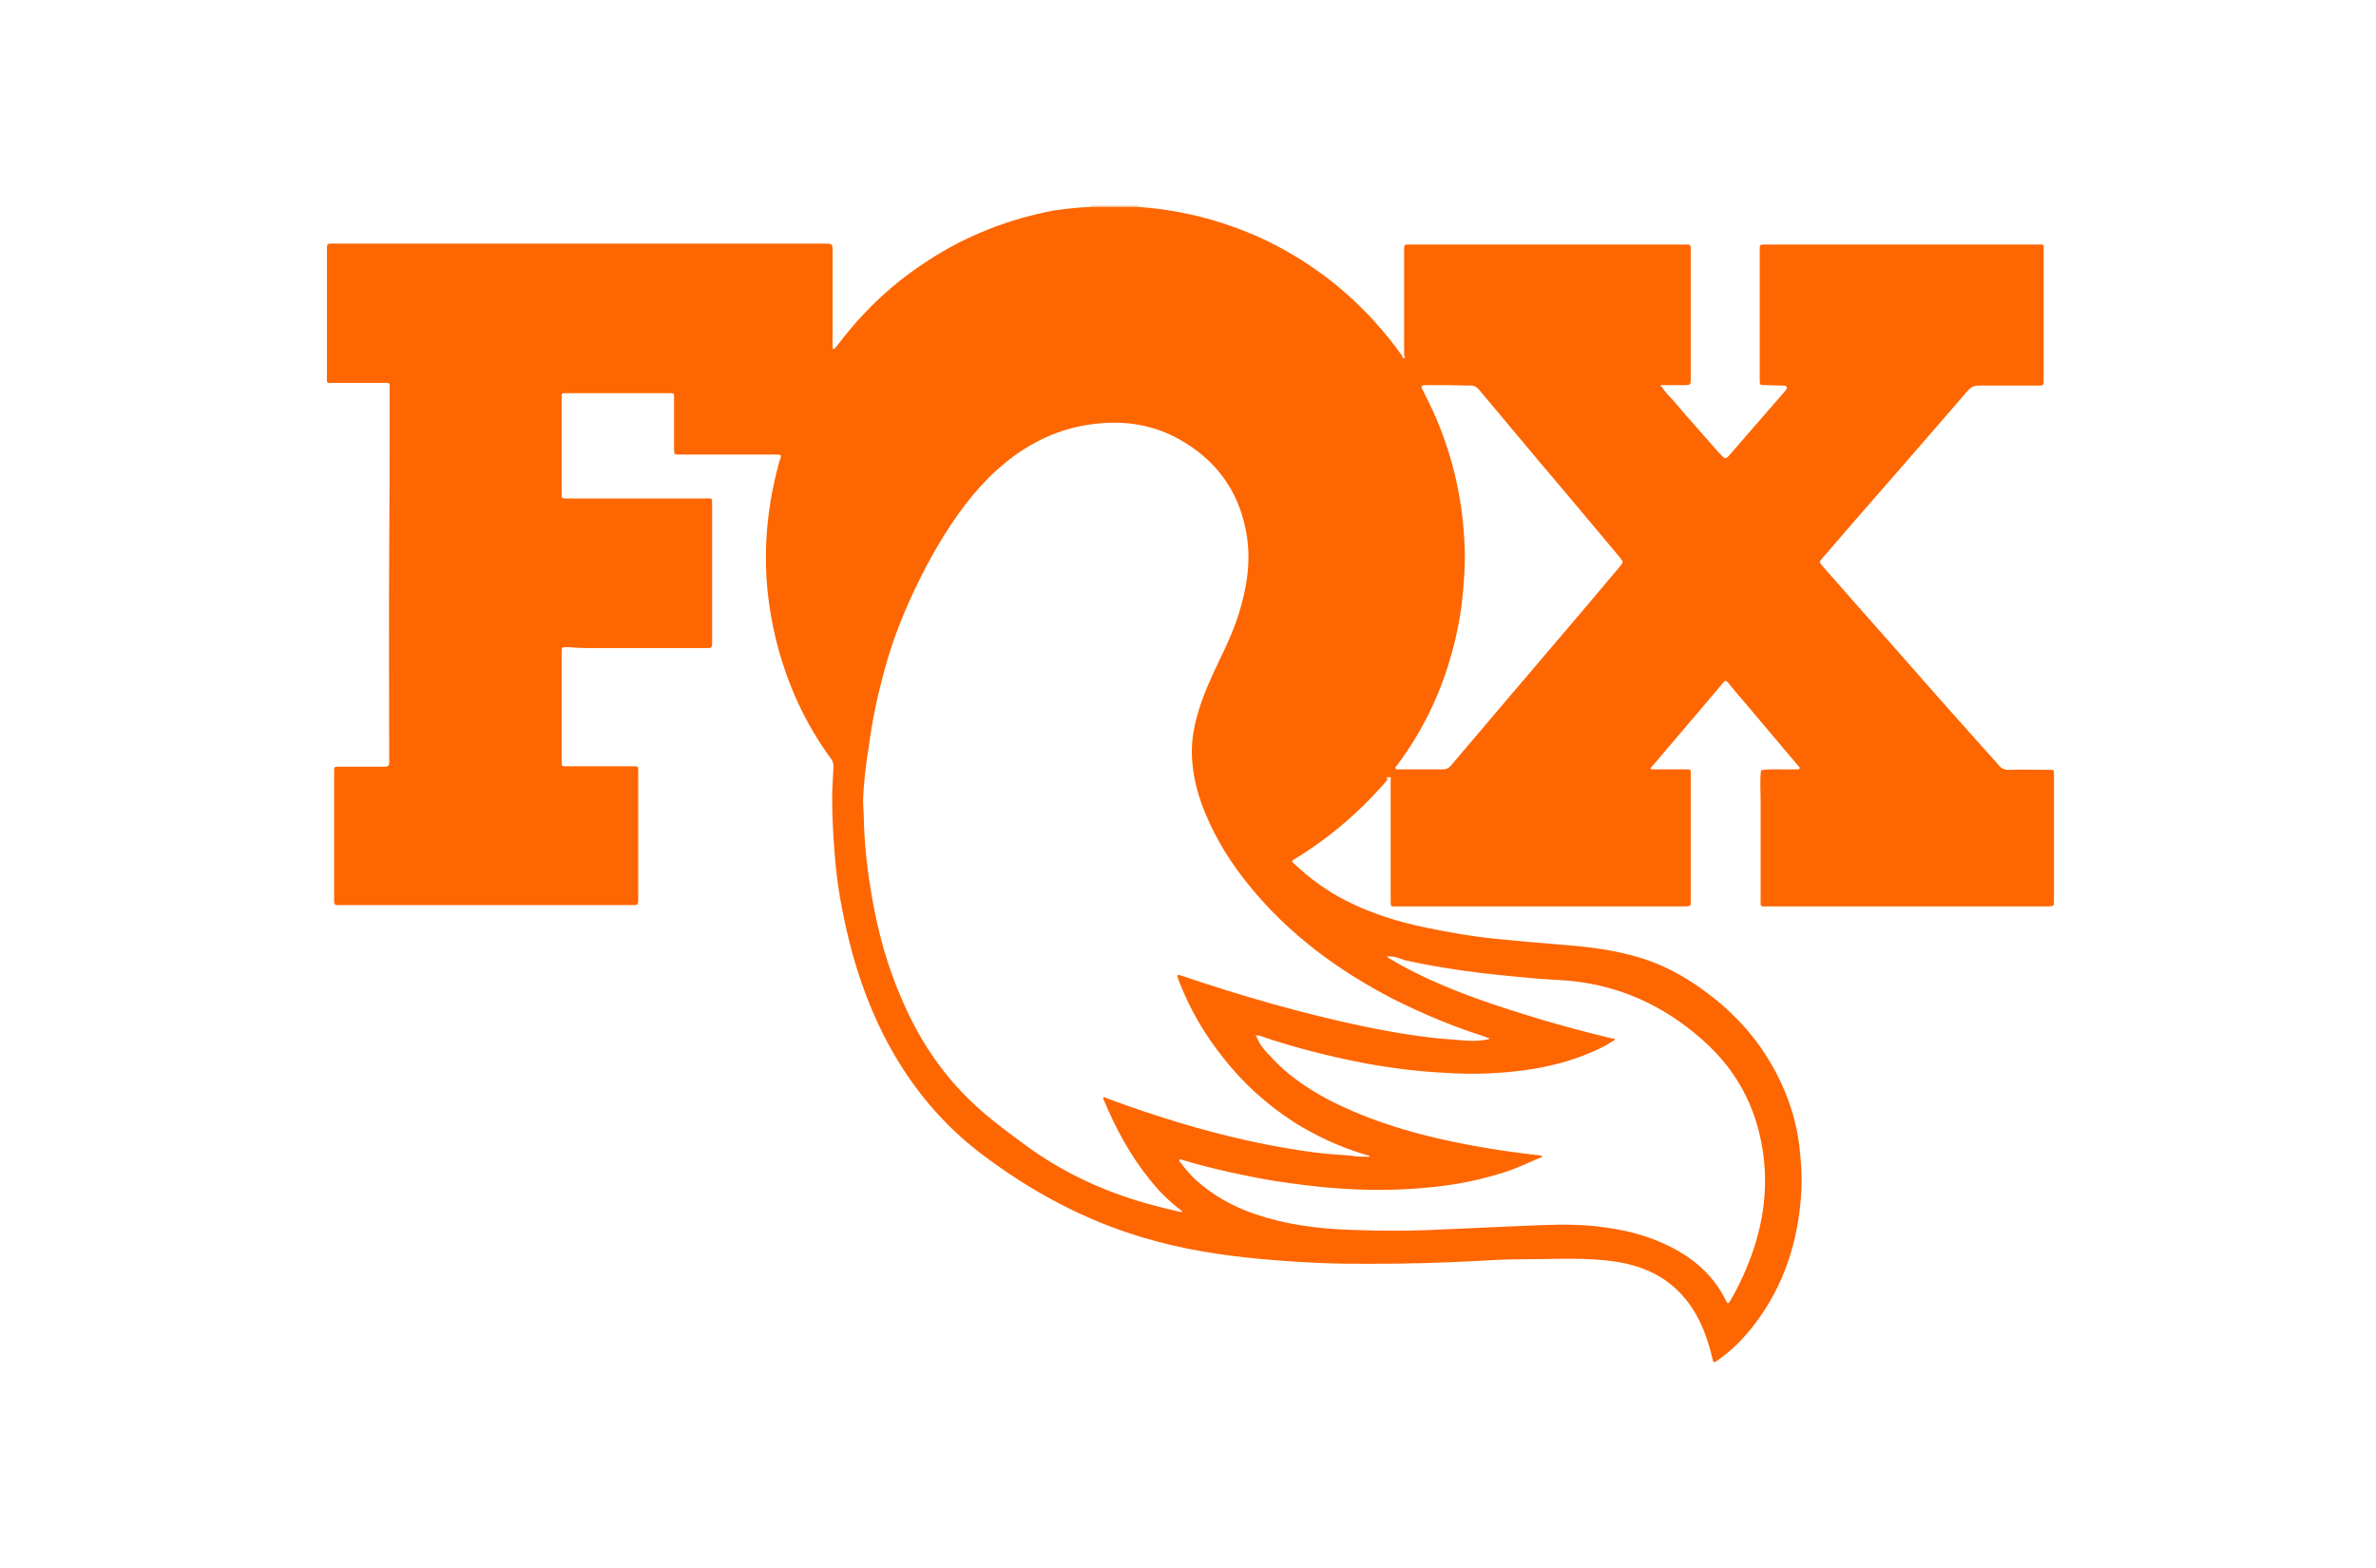 <svg width="530.5" height="350.1" version="1.1" id="Layer_1" xmlns="http://www.w3.org/2000/svg" x="0" y="0" viewBox="0 0 530.5 350.1" style="enable-background:new 0 0 530.5 350.1" xml:space="preserve"><style>.st0{fill:#fed0b1}</style><switch><g><path class="st0" d="M254 45.9v.3h-10.5v-.3H254z"/><path d="M243.6 46.2h10.5c7.3.5 14.5 2 21.4 4.5 8.4 3 16 7.4 22.9 13 5.6 4.6 10.5 9.9 14.7 15.8.1.3.1.6.5.4.3-.1.1-.3-.1-.5V55.3c0-.5.2-.7.7-.7h62.2c1 0 1.1 0 1.1 1.1v29c0 1.2 0 1.2-1.2 1.3h-5.4c-.1.1 0 .2.1.3.8 1.4 2 2.4 3 3.6 3.2 3.8 6.5 7.4 9.8 11.2l.8.8c.5.6.8.5 1.3 0 4.2-4.8 8.4-9.7 12.6-14.5.2-.3.6-.6.4-1-.2-.4-.6-.3-1-.3-1.2 0-2.5-.1-3.7-.1-1.3 0-1.3 0-1.3-1.2V55.3c0-.5.2-.7.7-.7h61c1.9 0 1.7-.3 1.7 1.6V85c0 1 0 1.1-1.1 1.1h-13.4c-1.1 0-1.8.4-2.5 1.2-6.4 7.4-12.7 14.7-19.1 22-4.4 5-8.8 10.1-13.1 15.1-1 1.1-1 1.1 0 2.2l8.7 9.9c5.5 6.2 11 12.4 16.5 18.7 3.8 4.3 7.6 8.5 11.4 12.8.8.9 1.7 1.8 2.5 2.8.7.9 1.5 1.2 2.7 1.1 2.8-.1 5.7 0 8.5 0 1.2 0 1.2 0 1.2 1.1v28.2c0 1.1 0 1.1-1.2 1.2H394c-.7.1-1-.2-.9-.9v-22.7c0-2.3-.2-4.5.1-6.8 2.3-.4 4.5-.1 6.8-.2h1.1c.2 0 .6.1.7-.2.1-.3-.2-.5-.4-.7-3.6-4.3-7.2-8.5-10.8-12.8-1.6-1.9-3.2-3.7-4.7-5.6-.5-.6-.8-.6-1.2 0-1.5 1.8-3 3.5-4.4 5.2-3.8 4.5-7.6 8.9-11.4 13.4-.2.2-.5.4-.3.6 0 .1.4.1.6.1h7.2c1.1 0 1.1 0 1.1 1v28.5c0 1 0 1-1.1 1.1h-64.5c-1.4 0-1.4.2-1.4-1.4V174.1c0-.2.2-.6-.2-.6-.3 0-.4.3-.4.5-6 7-12.9 13-20.8 17.8-.8.5-.8.5 0 1.2 3.4 3.2 7.1 5.9 11.2 8 5.8 3 12 4.9 18.4 6.2 4.9 1 9.9 1.9 14.9 2.4 4.8.5 9.6.9 14.4 1.3 5.5.4 10.9 1 16.2 2.4 6.3 1.6 12 4.6 17.2 8.6 7.2 5.4 12.8 12.2 16.5 20.4 1.9 4.2 3.2 8.6 3.8 13.2.4 3.5.7 6.9.5 10.4-.6 11-3.8 21.2-10.6 30-2.3 3-4.9 5.6-8 7.8-1 .7-1 .7-1.3-.5-1.1-4.6-2.7-9-5.7-12.8-2.3-2.9-5.1-5.1-8.5-6.6-3.2-1.4-6.6-2.1-10-2.4-6.2-.6-12.5-.2-18.7-.2-3.4 0-6.8.2-10.2.4-7.6.4-15.2.6-22.8.6-4 0-8 0-12.1-.2-4.4-.2-8.8-.5-13.1-.9-8.7-.8-17.4-2.2-25.8-4.7-13.2-3.9-25.1-10.3-36.1-18.6-10.2-7.7-17.8-17.6-23.2-29.1-3.8-8.1-6.3-16.6-8-25.3-.9-4.5-1.5-9-1.8-13.5-.3-3.9-.5-7.8-.5-11.7 0-2.3.2-4.7.3-7 0-.6-.1-1.1-.5-1.7-5.9-8-9.9-16.9-12.3-26.5-1.8-7.3-2.6-14.7-2.2-22.3.3-6 1.3-11.8 2.9-17.6 0-.2.1-.3.2-.5.3-1 .2-1.1-.8-1.1H151.7c-1.1 0-1.2 0-1.2-1.2V89c0-1.3.1-1.2-1.2-1.2h-22.7c-1.3 0-1.2-.1-1.2 1.2v21c0 1.3-.1 1.3 1.2 1.3h30.8c1.7 0 1.6-.2 1.6 1.5v31.1c0 .5-.2.8-.7.8h-27.7c-1.3 0-2.6-.1-3.9-.2-1.3 0-1.3 0-1.3 1.2V169.6c0 1.7 0 1.5 1.5 1.5h15c.4 0 .6.2.6.6v29.5c0 .6-.2.9-.8.9H75.5c-.7.1-.9-.2-.9-.9v-29.3c0-.6.2-.7.8-.7h10.5c.7 0 1-.2 1-.9v-1.1c0-15.2-.1-30.3 0-45.5.1-12.1.1-24.1.1-36.2v-1c0-1 0-1-1.1-1H74.8c-2.1 0-1.8.3-1.8-1.8V55.3c0-.6.1-.9.8-.9H184c1.9 0 1.9 0 1.9 1.9v21.3c0 .1.1.3.1.4.1-.1.3-.1.4-.2l1.2-1.5c5.6-7.3 12.2-13.4 19.9-18.3 8.5-5.5 17.8-9.1 27.8-11 2.2-.3 5.2-.7 8.3-.8zm66.2 167.4c0-.1-.1-.3-.2-.2-.2 0 .1.2.2.2 0 .3.3.3.4.4 2.7 1.7 5.6 3.1 8.5 4.5 7.8 3.6 16 6.3 24.2 8.8 5.6 1.7 11.3 3.2 17.1 4.6.2 0 .5-.1.5.2 0 .2-.2.3-.4.4-.6.3-1.1.7-1.7 1-8.2 4.3-17.2 5.8-26.3 6.2-4.9.2-9.7-.1-14.6-.5-4.3-.4-8.6-1-12.9-1.8-7.7-1.5-15.3-3.4-22.7-5.9-.5-.2-.9-.4-1.4-.2.1-.2 0-.3-.2-.2l.2.2c.6 1.8 1.8 3.2 3.1 4.5 4.2 4.7 9.5 8.1 15.1 10.8 9.4 4.5 19.3 7.2 29.5 9.1 5.2 1 10.4 1.7 15.6 2.3.2 0 .4 0 .5.1 0 .2-.2.4-.4.4-2.5 1.1-4.9 2.2-7.5 3.1-5.8 1.9-11.8 3.1-17.9 3.6-5.2.5-10.4.6-15.6.4-5-.2-9.9-.7-14.9-1.4-4.6-.6-9.1-1.5-13.6-2.5-3.5-.8-6.9-1.6-10.4-2.7-.2-.1-.6-.2-.7.1-.1.1.2.4.3.5 1 1.4 2.1 2.6 3.3 3.8 3.9 3.5 8.3 6 13.3 7.7 6.7 2.3 13.6 3.2 20.6 3.5 7.3.3 14.7.3 22-.1 6-.3 12-.5 18-.8 4.8-.2 9.5-.4 14.3 0 5.2.5 10.2 1.4 15 3.4 6.6 2.7 12.1 6.8 15.3 13.4.4.7.4.7.9 0 1.3-2.2 2.5-4.6 3.5-7 3.5-8.2 5.1-16.8 3.9-25.7-.6-4.5-1.8-8.8-3.8-12.9-2.8-5.8-6.9-10.5-11.9-14.5-8.9-7.2-19-11.1-30.5-11.6-1.9-.1-3.8-.2-5.7-.4-5.4-.5-10.8-1-16.1-1.8-4.1-.6-8.1-1.3-12.1-2.2-1.2-.4-2.4-1-3.8-.8zm-117.1-34.5c.1 2 .2 3.5.2 5 .2 5.3.8 10.5 1.7 15.7 1.4 8.3 3.6 16.3 7 23.9 3.2 7.4 7.5 14.2 13.1 20.1 4.4 4.7 9.6 8.5 14.8 12.3 8 5.8 16.9 9.9 26.4 12.6 2.5.7 5 1.3 7.5 1.9h.6c0-.2-.3-.3-.4-.4-2.6-2-4.8-4.2-6.8-6.7-4.4-5.4-7.7-11.5-10.4-18-.1-.1-.2-.3 0-.4.1-.2.3-.1.4 0 1.6.6 3.2 1.2 4.9 1.8 10.2 3.6 20.6 6.6 31.2 8.7 4.7.9 9.4 1.7 14.1 2.1 1.9.2 3.8.2 5.7.5.9.1 1.8.1 2.8.1.1 0 .3.1.3-.1 0-.1-.2-.1-.3-.2-.4-.1-.7-.2-1.1-.3-5.5-1.7-10.7-4.1-15.6-7.2-6-3.9-11.2-8.6-15.6-14.2-4.1-5.1-7.4-10.7-9.8-16.8-.2-.5-.4-1-.5-1.5-.1-.2.1-.4.4-.3.2.1.4.2.6.2 13.3 4.5 26.8 8.4 40.6 11.3 5.3 1.1 10.5 2 15.9 2.6 2 .2 4 .3 6 .5 1.9.2 3.8.2 5.7-.2.2 0 .4-.1.4-.1 0-.3-.3-.2-.4-.3-.3-.1-.5-.2-.8-.3-7-2.2-13.8-5.1-20.4-8.4-12.3-6.4-23.3-14.5-32.1-25.4-3.9-4.8-7.2-10-9.6-15.8-1.6-3.8-2.7-7.7-3-11.7-.4-4.2.4-8.3 1.7-12.3 1.3-4 3.1-7.7 4.9-11.5 1.5-3.1 2.9-6.3 3.9-9.6 1.8-5.9 2.7-11.9 1.5-18.1-1.7-9.1-6.8-16-14.9-20.5-5.7-3.2-11.9-4.2-18.4-3.5-4.9.5-9.4 1.9-13.7 4.2-6.3 3.4-11.4 8.3-15.7 13.9-4.5 5.9-8.1 12.3-11.3 19-2.9 6.1-5.3 12.4-7 19-1.4 5.2-2.5 10.5-3.2 15.9-.7 4.1-1.2 8.5-1.3 12.5zM323.3 86h-4.4c-1.8 0-1.8 0-1 1.6 5.6 10.7 8.6 22 9.1 34.1.2 4-.1 7.9-.5 11.9-.5 4.8-1.5 9.5-2.9 14.1-2.5 8.4-6.4 16.1-11.6 23.1-.2.3-.6.5-.4.8.1.3.6.2.9.2h9.6c.9 0 1.4-.3 1.9-.9 3.9-4.6 7.9-9.3 11.8-13.9 5.9-6.9 11.8-13.9 17.7-20.8l8.1-9.6c.9-1.1.9-1.1.1-2.1-2.4-2.9-4.9-5.8-7.3-8.7-4.9-5.9-9.9-11.7-14.8-17.6l-9.3-11.1c-.6-.7-1.2-1.1-2.2-1-1.6 0-3.2-.1-4.8-.1z" style="fill:#fe6601"/><path class="st0" d="M313.4 79.5c.2.1.3.4.1.5-.3.1-.4-.2-.5-.4.2-.1.3-.1.4-.1zM309.5 174c.1-.3.2-.6.4-.5.4 0 .2.4.2.6-.2 0-.4 0-.6-.1zM370.8 86.4c-.1-.1-.2-.1-.1-.3h.2c0 .1-.1.2-.1.3z"/></g></switch></svg>